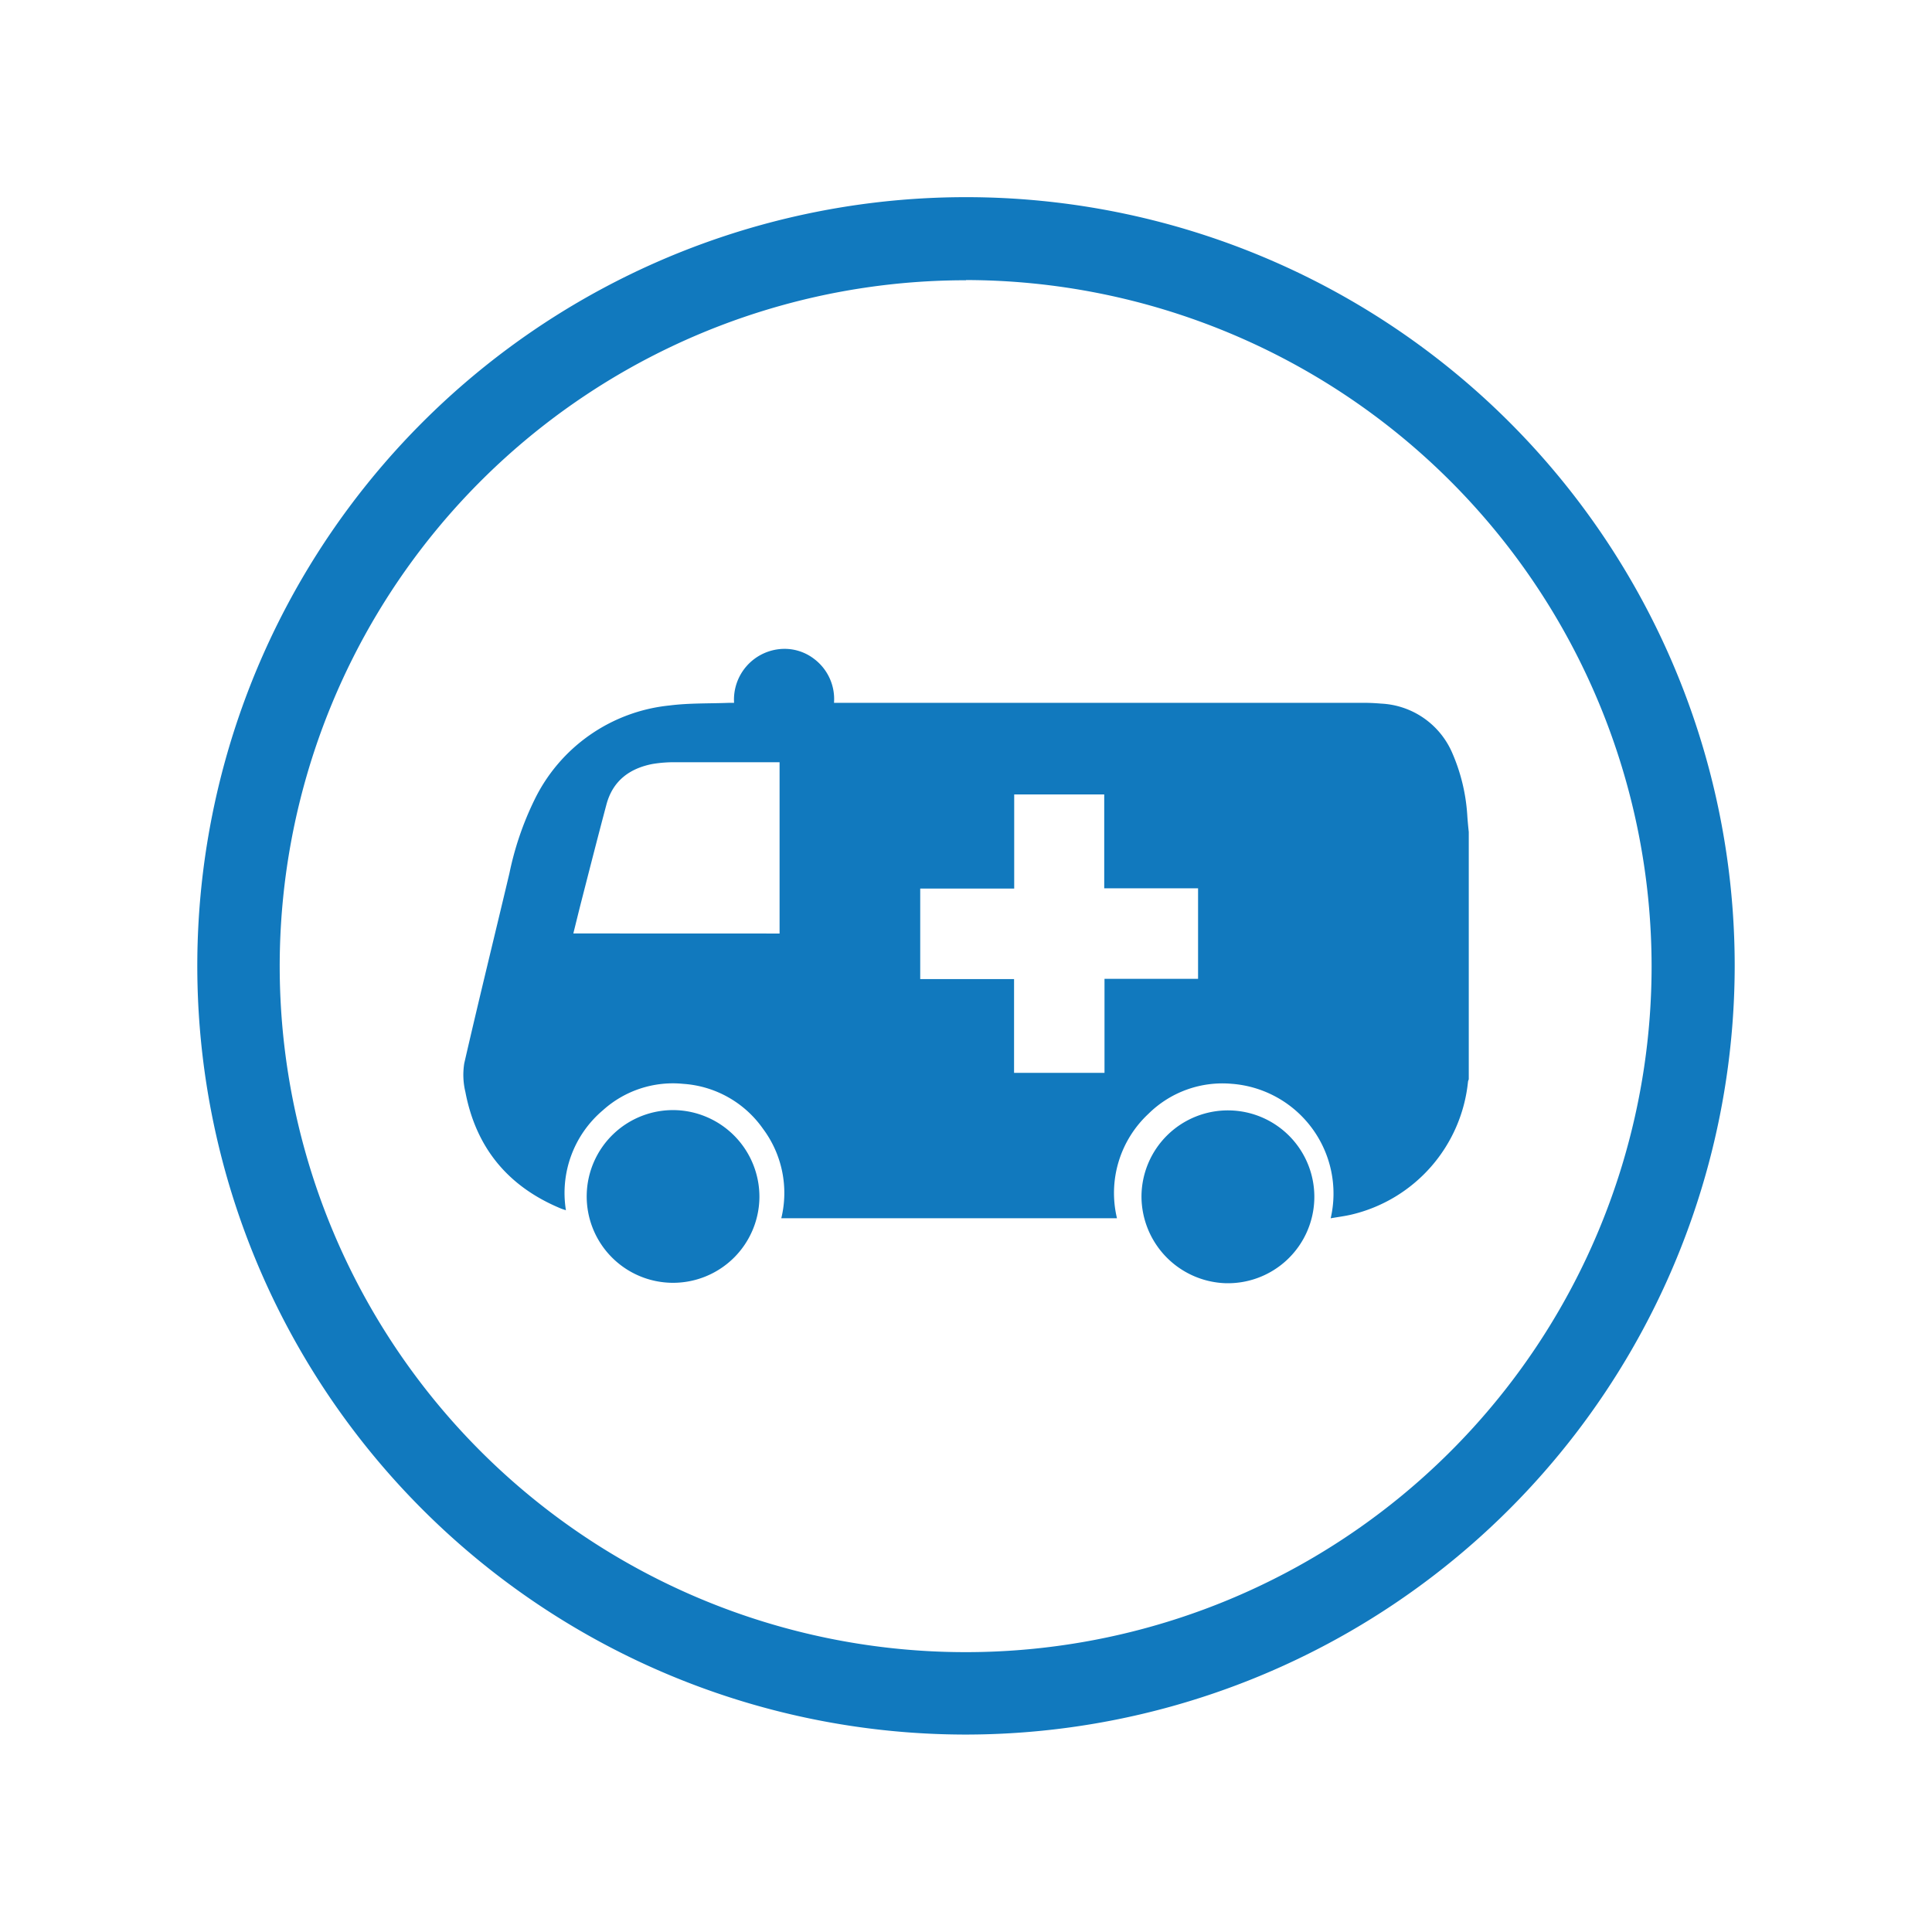 <svg id="f8a0f9c2-e320-4019-97d9-dd92de245e16" data-name="Capa 1" xmlns="http://www.w3.org/2000/svg" viewBox="0 0 278.98 278.98"><path d="M139.49,250.47a111,111,0,1,1,111-111,111.11,111.11,0,0,1-111,111m0-210a99.05,99.05,0,1,0,99,99.05A99.16,99.16,0,0,0,139.49,40.44Z" style="fill:#1179be"/><path d="M212.09,120.14v35.72a1.42,1.42,0,0,0-.11.33,22,22,0,0,1-16.76,19.18c-1,.24-2,.36-3.07.55a15.89,15.89,0,0,0-14.3-19.42,15.19,15.19,0,0,0-12,4.32,15.63,15.63,0,0,0-4.56,15.09H112.82A15.48,15.48,0,0,0,110.18,163a15.31,15.31,0,0,0-11.49-6.49,15.09,15.09,0,0,0-11.62,3.8,15.64,15.64,0,0,0-5.35,14.45c-.32-.11-.57-.18-.82-.29-7.56-3.16-12.17-8.75-13.7-16.8a10.5,10.5,0,0,1-.16-4.13c2.1-9.16,4.35-18.29,6.52-27.44a44.63,44.63,0,0,1,3.62-10.61,24.4,24.4,0,0,1,19.5-13.62c2.82-.36,5.71-.27,8.57-.38H106a7.33,7.33,0,0,1,7-7.79,7,7,0,0,1,4.59,1.47,7.25,7.25,0,0,1,2.84,6.32h76a29.77,29.77,0,0,1,3,.11,11.8,11.8,0,0,1,10.22,7,26.72,26.72,0,0,1,2.22,9.06C211.92,118.46,212,119.3,212.09,120.14Zm-52.64-5.42h-13v13.59H132.88v13.07h13.55v13.54h13.06V141.34H173V128.27H159.45ZM112.57,134.8V110.07h-.76c-4.69,0-9.38,0-14.07,0a18.88,18.88,0,0,0-3.53.25c-3.32.65-5.73,2.44-6.64,5.85-1.22,4.58-2.39,9.17-3.57,13.77-.41,1.6-.8,3.2-1.21,4.85Z" style="fill:#1179be"/><path d="M109.66,172.85A12.47,12.47,0,1,1,97.49,160.3,12.52,12.52,0,0,1,109.66,172.85Z" style="fill:#1179be"/><path d="M164.83,172.75a12.48,12.48,0,1,1,12,12.54A12.57,12.57,0,0,1,164.83,172.75Z" style="fill:#1179be"/></svg>